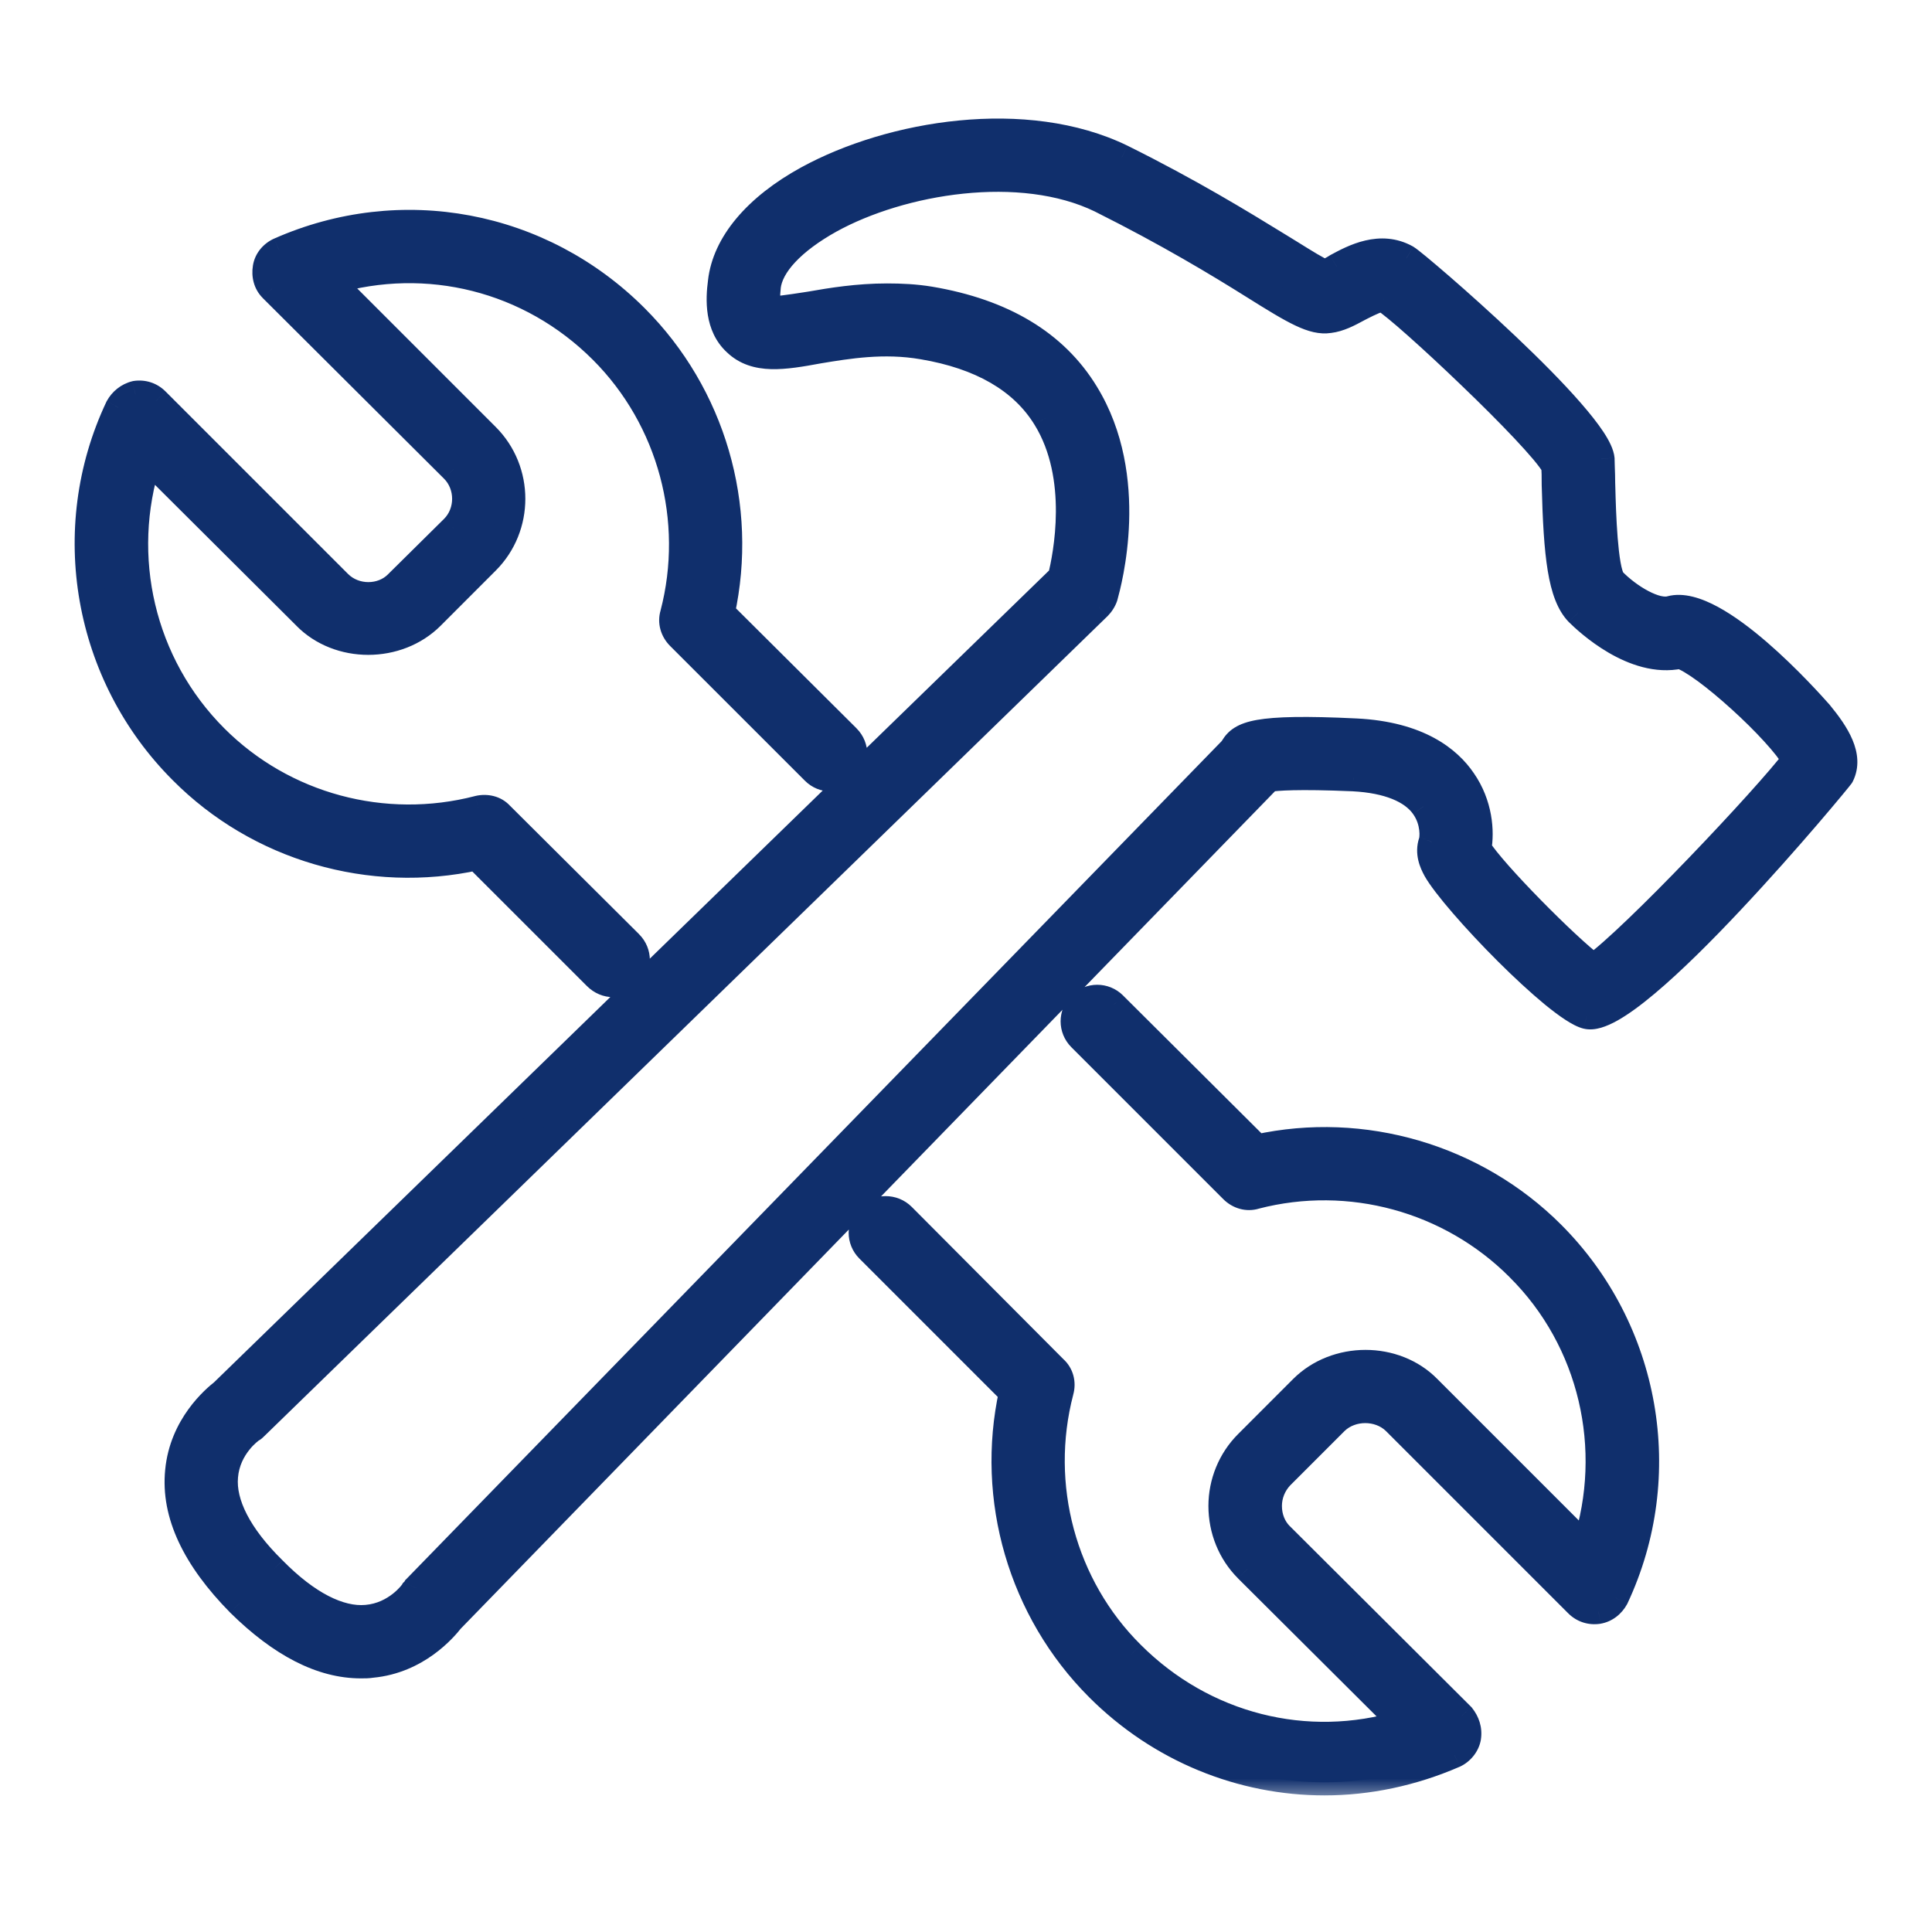 <svg xmlns="http://www.w3.org/2000/svg" width="44" height="44" viewBox="0 0 44 44" fill="none"><mask id="path-1-outside-1_3829_11925" maskUnits="userSpaceOnUse" x="1" y="2" width="42" height="39" fill="black"><rect fill="white" x="1" y="2" width="42" height="39"></rect><path fill-rule="evenodd" clip-rule="evenodd" d="M21.18 6.825C20.845 6.769 20.524 6.755 20.203 6.755C19.533 6.755 18.933 6.853 18.459 6.937C18.426 6.942 18.391 6.947 18.356 6.953C18.007 7.007 17.585 7.072 17.496 7.034C17.496 7.034 17.441 6.937 17.482 6.532C17.538 6.03 18.054 5.486 18.905 5.011C20.524 4.118 23.245 3.658 25.072 4.551C26.607 5.318 27.737 6.002 28.56 6.518C29.495 7.104 29.9 7.341 30.276 7.285C30.5 7.259 30.712 7.146 30.911 7.039C30.922 7.033 30.934 7.027 30.946 7.02C30.965 7.011 30.985 7.001 31.006 6.99C31.179 6.902 31.431 6.774 31.518 6.811C31.979 7.076 35.048 9.964 35.397 10.606C35.411 10.717 35.411 10.856 35.411 11.036V11.039C35.453 12.657 35.55 13.55 35.941 13.955C36.15 14.164 37.211 15.154 38.257 14.931C38.787 15.071 40.531 16.661 40.88 17.303C40.252 18.14 37.169 21.405 36.29 22.019C35.69 21.573 34.002 19.87 33.667 19.326C33.737 18.936 33.695 18.322 33.318 17.777C32.997 17.303 32.313 16.731 30.876 16.661C28.56 16.55 28.267 16.731 28.086 17.024V17.038L9.474 36.166C9.46 36.194 9.432 36.222 9.418 36.236C9.404 36.264 9.027 36.794 8.344 36.85C7.73 36.906 6.99 36.529 6.223 35.748C5.442 34.98 5.065 34.241 5.121 33.627C5.177 32.943 5.707 32.567 5.735 32.553C5.762 32.539 5.776 32.525 5.804 32.497L5.804 32.497L25.017 13.815C25.072 13.759 25.128 13.676 25.156 13.592C25.157 13.588 25.159 13.58 25.162 13.568C25.24 13.286 25.904 10.878 24.724 8.96C24.026 7.816 22.84 7.104 21.18 6.825ZM5.456 36.515C6.404 37.45 7.325 37.924 8.218 37.924C8.302 37.924 8.386 37.924 8.469 37.91C9.502 37.813 10.116 37.087 10.269 36.892L28.895 17.735C29.063 17.708 29.551 17.666 30.821 17.722C31.602 17.764 32.16 17.987 32.425 18.363C32.676 18.712 32.634 19.103 32.606 19.173C32.523 19.424 32.62 19.647 32.704 19.801C33.109 20.526 35.467 22.968 36.136 23.135C37.211 23.4 41.899 17.722 41.926 17.666C42.15 17.219 41.829 16.717 41.438 16.243C41.437 16.241 41.431 16.235 41.42 16.223C41.203 15.978 39.086 13.591 38.048 13.871C37.713 13.969 37.099 13.606 36.722 13.215C36.539 12.953 36.503 11.659 36.488 11.109C36.487 11.073 36.486 11.04 36.485 11.011C36.485 10.873 36.48 10.75 36.477 10.646C36.474 10.571 36.471 10.505 36.471 10.453C36.388 9.546 32.272 6.016 32.034 5.876C31.434 5.541 30.835 5.862 30.444 6.072C30.36 6.127 30.249 6.183 30.165 6.211C30.021 6.156 29.719 5.969 29.385 5.761C29.297 5.707 29.208 5.652 29.119 5.597L29.085 5.577C28.29 5.088 27.101 4.358 25.547 3.588C23.37 2.528 20.301 3.03 18.389 4.076C17.217 4.718 16.52 5.555 16.422 6.42C16.366 6.839 16.352 7.425 16.757 7.802C17.203 8.234 17.859 8.122 18.627 7.983L18.641 7.981C19.308 7.869 20.126 7.733 21.012 7.885C22.338 8.109 23.287 8.653 23.817 9.518C24.654 10.871 24.277 12.671 24.166 13.145L5.079 31.702C4.884 31.855 4.158 32.469 4.06 33.501C3.963 34.478 4.437 35.483 5.456 36.515ZM13.966 22.41C13.827 22.41 13.687 22.354 13.576 22.242L10.855 19.522C8.441 20.052 5.888 19.312 4.144 17.555C1.968 15.378 1.382 12.057 2.693 9.281C2.777 9.127 2.916 9.016 3.084 8.974C3.265 8.946 3.433 9.002 3.558 9.127L7.716 13.285C8.079 13.648 8.706 13.648 9.055 13.285L10.325 12.029C10.688 11.666 10.688 11.053 10.325 10.69L6.195 6.574C6.069 6.448 6.028 6.267 6.055 6.1C6.083 5.918 6.209 5.779 6.362 5.709C9.139 4.481 12.32 5.081 14.469 7.23C16.227 8.988 16.966 11.527 16.436 13.955L19.296 16.801C19.505 17.01 19.505 17.359 19.296 17.568C19.087 17.778 18.752 17.778 18.543 17.568L15.473 14.499C15.334 14.359 15.278 14.164 15.334 13.983C15.892 11.848 15.278 9.546 13.715 7.983C12.069 6.337 9.725 5.765 7.548 6.407L11.078 9.936C11.86 10.718 11.86 12.001 11.078 12.783L9.823 14.038C9.055 14.806 7.716 14.806 6.962 14.038L3.377 10.467C2.665 12.671 3.223 15.127 4.897 16.801C6.46 18.364 8.748 18.977 10.897 18.419C11.078 18.378 11.274 18.419 11.399 18.559L14.343 21.489C14.552 21.698 14.552 22.033 14.343 22.242C14.232 22.354 14.092 22.41 13.966 22.41ZM30.165 40.59C28.281 40.59 26.426 39.85 25.017 38.441C23.259 36.683 22.519 34.13 23.049 31.716L19.785 28.451C19.575 28.242 19.575 27.907 19.785 27.698C19.994 27.488 20.343 27.488 20.552 27.698L24.012 31.172C24.151 31.297 24.207 31.493 24.151 31.688C23.593 33.823 24.207 36.125 25.77 37.673C27.416 39.32 29.76 39.906 31.937 39.25L28.407 35.734C28.03 35.357 27.821 34.841 27.821 34.297C27.821 33.767 28.03 33.251 28.407 32.874L29.663 31.618C30.43 30.851 31.769 30.851 32.523 31.618L36.108 35.204C36.82 33 36.262 30.53 34.588 28.87C33.025 27.307 30.737 26.679 28.588 27.237C28.407 27.293 28.212 27.237 28.072 27.098L24.612 23.638C24.403 23.428 24.403 23.093 24.612 22.884C24.821 22.675 25.156 22.675 25.365 22.884L28.63 26.135C31.044 25.605 33.597 26.358 35.341 28.102C37.518 30.279 38.104 33.6 36.792 36.39C36.709 36.544 36.569 36.655 36.401 36.683C36.22 36.711 36.053 36.655 35.927 36.529L31.769 32.372C31.407 32.023 30.779 32.023 30.416 32.372L29.16 33.627C28.993 33.809 28.895 34.046 28.895 34.297C28.895 34.562 28.993 34.799 29.16 34.967L33.29 39.083C33.402 39.222 33.458 39.389 33.43 39.571C33.402 39.738 33.276 39.892 33.123 39.962C32.16 40.38 31.155 40.59 30.165 40.59Z"></path></mask><path fill-rule="evenodd" clip-rule="evenodd" d="M21.18 6.825C20.845 6.769 20.524 6.755 20.203 6.755C19.533 6.755 18.933 6.853 18.459 6.937C18.426 6.942 18.391 6.947 18.356 6.953C18.007 7.007 17.585 7.072 17.496 7.034C17.496 7.034 17.441 6.937 17.482 6.532C17.538 6.03 18.054 5.486 18.905 5.011C20.524 4.118 23.245 3.658 25.072 4.551C26.607 5.318 27.737 6.002 28.56 6.518C29.495 7.104 29.9 7.341 30.276 7.285C30.5 7.259 30.712 7.146 30.911 7.039C30.922 7.033 30.934 7.027 30.946 7.02C30.965 7.011 30.985 7.001 31.006 6.99C31.179 6.902 31.431 6.774 31.518 6.811C31.979 7.076 35.048 9.964 35.397 10.606C35.411 10.717 35.411 10.856 35.411 11.036V11.039C35.453 12.657 35.55 13.55 35.941 13.955C36.15 14.164 37.211 15.154 38.257 14.931C38.787 15.071 40.531 16.661 40.88 17.303C40.252 18.14 37.169 21.405 36.29 22.019C35.69 21.573 34.002 19.87 33.667 19.326C33.737 18.936 33.695 18.322 33.318 17.777C32.997 17.303 32.313 16.731 30.876 16.661C28.56 16.55 28.267 16.731 28.086 17.024V17.038L9.474 36.166C9.46 36.194 9.432 36.222 9.418 36.236C9.404 36.264 9.027 36.794 8.344 36.85C7.73 36.906 6.99 36.529 6.223 35.748C5.442 34.98 5.065 34.241 5.121 33.627C5.177 32.943 5.707 32.567 5.735 32.553C5.762 32.539 5.776 32.525 5.804 32.497L5.804 32.497L25.017 13.815C25.072 13.759 25.128 13.676 25.156 13.592C25.157 13.588 25.159 13.58 25.162 13.568C25.24 13.286 25.904 10.878 24.724 8.96C24.026 7.816 22.84 7.104 21.18 6.825ZM5.456 36.515C6.404 37.45 7.325 37.924 8.218 37.924C8.302 37.924 8.386 37.924 8.469 37.91C9.502 37.813 10.116 37.087 10.269 36.892L28.895 17.735C29.063 17.708 29.551 17.666 30.821 17.722C31.602 17.764 32.16 17.987 32.425 18.363C32.676 18.712 32.634 19.103 32.606 19.173C32.523 19.424 32.62 19.647 32.704 19.801C33.109 20.526 35.467 22.968 36.136 23.135C37.211 23.4 41.899 17.722 41.926 17.666C42.15 17.219 41.829 16.717 41.438 16.243C41.437 16.241 41.431 16.235 41.42 16.223C41.203 15.978 39.086 13.591 38.048 13.871C37.713 13.969 37.099 13.606 36.722 13.215C36.539 12.953 36.503 11.659 36.488 11.109C36.487 11.073 36.486 11.04 36.485 11.011C36.485 10.873 36.48 10.75 36.477 10.646C36.474 10.571 36.471 10.505 36.471 10.453C36.388 9.546 32.272 6.016 32.034 5.876C31.434 5.541 30.835 5.862 30.444 6.072C30.36 6.127 30.249 6.183 30.165 6.211C30.021 6.156 29.719 5.969 29.385 5.761C29.297 5.707 29.208 5.652 29.119 5.597L29.085 5.577C28.29 5.088 27.101 4.358 25.547 3.588C23.37 2.528 20.301 3.03 18.389 4.076C17.217 4.718 16.52 5.555 16.422 6.42C16.366 6.839 16.352 7.425 16.757 7.802C17.203 8.234 17.859 8.122 18.627 7.983L18.641 7.981C19.308 7.869 20.126 7.733 21.012 7.885C22.338 8.109 23.287 8.653 23.817 9.518C24.654 10.871 24.277 12.671 24.166 13.145L5.079 31.702C4.884 31.855 4.158 32.469 4.06 33.501C3.963 34.478 4.437 35.483 5.456 36.515ZM13.966 22.41C13.827 22.41 13.687 22.354 13.576 22.242L10.855 19.522C8.441 20.052 5.888 19.312 4.144 17.555C1.968 15.378 1.382 12.057 2.693 9.281C2.777 9.127 2.916 9.016 3.084 8.974C3.265 8.946 3.433 9.002 3.558 9.127L7.716 13.285C8.079 13.648 8.706 13.648 9.055 13.285L10.325 12.029C10.688 11.666 10.688 11.053 10.325 10.69L6.195 6.574C6.069 6.448 6.028 6.267 6.055 6.1C6.083 5.918 6.209 5.779 6.362 5.709C9.139 4.481 12.32 5.081 14.469 7.23C16.227 8.988 16.966 11.527 16.436 13.955L19.296 16.801C19.505 17.01 19.505 17.359 19.296 17.568C19.087 17.778 18.752 17.778 18.543 17.568L15.473 14.499C15.334 14.359 15.278 14.164 15.334 13.983C15.892 11.848 15.278 9.546 13.715 7.983C12.069 6.337 9.725 5.765 7.548 6.407L11.078 9.936C11.86 10.718 11.86 12.001 11.078 12.783L9.823 14.038C9.055 14.806 7.716 14.806 6.962 14.038L3.377 10.467C2.665 12.671 3.223 15.127 4.897 16.801C6.46 18.364 8.748 18.977 10.897 18.419C11.078 18.378 11.274 18.419 11.399 18.559L14.343 21.489C14.552 21.698 14.552 22.033 14.343 22.242C14.232 22.354 14.092 22.41 13.966 22.41ZM30.165 40.59C28.281 40.59 26.426 39.85 25.017 38.441C23.259 36.683 22.519 34.13 23.049 31.716L19.785 28.451C19.575 28.242 19.575 27.907 19.785 27.698C19.994 27.488 20.343 27.488 20.552 27.698L24.012 31.172C24.151 31.297 24.207 31.493 24.151 31.688C23.593 33.823 24.207 36.125 25.77 37.673C27.416 39.32 29.76 39.906 31.937 39.25L28.407 35.734C28.03 35.357 27.821 34.841 27.821 34.297C27.821 33.767 28.03 33.251 28.407 32.874L29.663 31.618C30.43 30.851 31.769 30.851 32.523 31.618L36.108 35.204C36.82 33 36.262 30.53 34.588 28.87C33.025 27.307 30.737 26.679 28.588 27.237C28.407 27.293 28.212 27.237 28.072 27.098L24.612 23.638C24.403 23.428 24.403 23.093 24.612 22.884C24.821 22.675 25.156 22.675 25.365 22.884L28.63 26.135C31.044 25.605 33.597 26.358 35.341 28.102C37.518 30.279 38.104 33.6 36.792 36.39C36.709 36.544 36.569 36.655 36.401 36.683C36.22 36.711 36.053 36.655 35.927 36.529L31.769 32.372C31.407 32.023 30.779 32.023 30.416 32.372L29.16 33.627C28.993 33.809 28.895 34.046 28.895 34.297C28.895 34.562 28.993 34.799 29.16 34.967L33.29 39.083C33.402 39.222 33.458 39.389 33.43 39.571C33.402 39.738 33.276 39.892 33.123 39.962C32.16 40.38 31.155 40.59 30.165 40.59Z" fill="#102F6C"></path><path d="M21.18 6.825L21.229 6.529L21.229 6.529L21.18 6.825ZM18.459 6.937L18.505 7.233L18.511 7.232L18.459 6.937ZM18.356 6.953L18.31 6.656L18.31 6.656L18.356 6.953ZM17.496 7.034L17.236 7.183L17.286 7.27L17.378 7.31L17.496 7.034ZM17.482 6.532L17.184 6.499L17.184 6.501L17.482 6.532ZM18.905 5.011L18.761 4.749L18.759 4.749L18.905 5.011ZM25.072 4.551L25.206 4.282L25.204 4.281L25.072 4.551ZM28.56 6.518L28.401 6.772L28.401 6.772L28.56 6.518ZM30.276 7.285L30.241 6.987L30.233 6.989L30.276 7.285ZM30.911 7.039L31.052 7.304L31.052 7.304L30.911 7.039ZM30.946 7.02L30.812 6.752L30.805 6.756L30.946 7.02ZM31.006 6.99L30.87 6.723L30.87 6.723L31.006 6.99ZM31.518 6.811L31.668 6.551L31.653 6.542L31.636 6.535L31.518 6.811ZM35.397 10.606L35.695 10.569L35.688 10.513L35.661 10.463L35.397 10.606ZM35.411 11.039L35.111 11.039L35.111 11.046L35.411 11.039ZM35.941 13.955L35.725 14.163L35.729 14.167L35.941 13.955ZM38.257 14.931L38.334 14.641L38.264 14.623L38.195 14.638L38.257 14.931ZM40.88 17.303L41.12 17.483L41.236 17.329L41.144 17.16L40.88 17.303ZM36.29 22.019L36.111 22.26L36.284 22.389L36.462 22.265L36.29 22.019ZM33.667 19.326L33.371 19.273L33.351 19.386L33.411 19.483L33.667 19.326ZM33.318 17.777L33.069 17.946L33.071 17.948L33.318 17.777ZM30.876 16.661L30.891 16.362L30.891 16.362L30.876 16.661ZM28.086 17.024L27.831 16.866L27.786 16.939V17.024H28.086ZM28.086 17.038L28.301 17.247L28.386 17.16V17.038H28.086ZM9.474 36.166L9.259 35.957L9.226 35.99L9.205 36.032L9.474 36.166ZM9.418 36.236L9.206 36.024L9.171 36.058L9.15 36.102L9.418 36.236ZM8.344 36.85L8.319 36.551L8.317 36.551L8.344 36.85ZM6.223 35.748L6.437 35.537L6.433 35.534L6.223 35.748ZM5.121 33.627L5.42 33.654L5.42 33.651L5.121 33.627ZM5.735 32.553L5.6 32.285L5.6 32.285L5.735 32.553ZM5.804 32.497L6.016 32.709L6.017 32.709L5.804 32.497ZM5.804 32.497L5.595 32.282L5.592 32.286L5.804 32.497ZM25.017 13.815L25.226 14.03L25.229 14.027L25.017 13.815ZM25.156 13.592L25.441 13.687L25.444 13.676L25.447 13.665L25.156 13.592ZM25.162 13.568L24.873 13.489L24.873 13.489L25.162 13.568ZM24.724 8.96L24.467 9.116L24.468 9.117L24.724 8.96ZM5.456 36.515L5.242 36.726L5.245 36.729L5.456 36.515ZM8.469 37.91L8.441 37.612L8.431 37.613L8.42 37.614L8.469 37.91ZM10.269 36.892L10.054 36.683L10.043 36.694L10.033 36.707L10.269 36.892ZM28.895 17.735L28.846 17.44L28.749 17.456L28.68 17.526L28.895 17.735ZM30.821 17.722L30.837 17.422L30.834 17.422L30.821 17.722ZM32.425 18.363L32.18 18.536L32.182 18.539L32.425 18.363ZM32.606 19.173L32.328 19.061L32.325 19.07L32.322 19.078L32.606 19.173ZM32.704 19.801L32.441 19.944L32.442 19.947L32.704 19.801ZM36.136 23.135L36.064 23.426L36.065 23.426L36.136 23.135ZM41.926 17.666L42.195 17.8L42.195 17.8L41.926 17.666ZM41.438 16.243L41.67 16.052L41.661 16.041L41.65 16.031L41.438 16.243ZM41.42 16.223L41.645 16.024L41.645 16.024L41.42 16.223ZM38.048 13.871L37.97 13.581L37.964 13.583L38.048 13.871ZM36.722 13.215L36.477 13.387L36.49 13.406L36.507 13.423L36.722 13.215ZM36.488 11.109L36.788 11.1L36.788 11.1L36.488 11.109ZM36.485 11.011H36.185L36.185 11.02L36.485 11.011ZM36.477 10.646L36.776 10.635L36.776 10.635L36.477 10.646ZM36.471 10.453H36.771V10.439L36.77 10.425L36.471 10.453ZM32.034 5.876L32.187 5.618L32.181 5.614L32.034 5.876ZM30.444 6.072L30.302 5.807L30.29 5.814L30.277 5.822L30.444 6.072ZM30.165 6.211L30.057 6.491L30.158 6.53L30.26 6.496L30.165 6.211ZM29.385 5.761L29.227 6.016L29.227 6.016L29.385 5.761ZM29.119 5.597L28.962 5.853L28.962 5.853L29.119 5.597ZM29.085 5.577L28.928 5.832L28.928 5.832L29.085 5.577ZM25.547 3.588L25.68 3.319L25.678 3.318L25.547 3.588ZM18.389 4.076L18.245 3.813L18.245 3.813L18.389 4.076ZM16.422 6.42L16.72 6.46L16.72 6.454L16.422 6.42ZM16.757 7.802L16.966 7.586L16.961 7.582L16.757 7.802ZM18.627 7.983L18.577 7.687L18.573 7.688L18.627 7.983ZM18.641 7.981L18.69 8.276L18.69 8.276L18.641 7.981ZM21.012 7.885L20.961 8.181L20.962 8.181L21.012 7.885ZM23.817 9.518L23.561 9.674L23.562 9.675L23.817 9.518ZM24.166 13.145L24.375 13.36L24.437 13.299L24.457 13.214L24.166 13.145ZM5.079 31.702L5.264 31.938L5.277 31.928L5.288 31.917L5.079 31.702ZM4.06 33.501L4.359 33.531L4.359 33.53L4.06 33.501ZM13.576 22.242L13.364 22.454L13.364 22.454L13.576 22.242ZM10.855 19.522L11.067 19.31L10.951 19.194L10.791 19.229L10.855 19.522ZM4.144 17.555L4.357 17.343L4.356 17.342L4.144 17.555ZM2.693 9.281L2.43 9.137L2.426 9.145L2.422 9.153L2.693 9.281ZM3.084 8.974L3.038 8.677L3.024 8.68L3.011 8.683L3.084 8.974ZM3.558 9.127L3.346 9.339L3.346 9.34L3.558 9.127ZM7.716 13.285L7.928 13.073L7.928 13.073L7.716 13.285ZM9.055 13.285L8.844 13.072L8.839 13.077L9.055 13.285ZM10.325 12.029L10.536 12.243L10.537 12.241L10.325 12.029ZM10.325 10.69L10.537 10.478L10.537 10.477L10.325 10.69ZM6.195 6.574L5.983 6.786L5.983 6.787L6.195 6.574ZM6.055 6.1L6.351 6.149L6.352 6.145L6.055 6.1ZM6.362 5.709L6.241 5.435L6.238 5.436L6.362 5.709ZM14.469 7.23L14.257 7.442L14.257 7.442L14.469 7.23ZM16.436 13.955L16.143 13.891L16.108 14.051L16.224 14.167L16.436 13.955ZM19.296 16.801L19.508 16.589L19.508 16.588L19.296 16.801ZM15.334 13.983L15.621 14.071L15.624 14.058L15.334 13.983ZM13.715 7.983L13.503 8.195L13.503 8.195L13.715 7.983ZM7.548 6.407L7.464 6.119L6.979 6.262L7.336 6.619L7.548 6.407ZM11.078 9.936L11.29 9.724L11.29 9.724L11.078 9.936ZM11.078 12.783L11.29 12.995L11.29 12.995L11.078 12.783ZM9.823 14.038L9.61 13.826L9.61 13.826L9.823 14.038ZM6.962 14.038L7.176 13.828L7.174 13.826L6.962 14.038ZM3.377 10.467L3.588 10.254L3.242 9.909L3.091 10.375L3.377 10.467ZM4.897 16.801L4.685 17.013L4.685 17.013L4.897 16.801ZM10.897 18.419L10.829 18.127L10.822 18.129L10.897 18.419ZM11.399 18.559L11.176 18.76L11.182 18.766L11.188 18.772L11.399 18.559ZM14.343 21.489L14.555 21.277L14.555 21.276L14.343 21.489ZM14.343 22.242L14.555 22.454L14.555 22.454L14.343 22.242ZM25.017 38.441L25.229 38.229L25.229 38.229L25.017 38.441ZM23.049 31.716L23.342 31.78L23.378 31.62L23.262 31.504L23.049 31.716ZM19.785 28.451L19.572 28.663L19.572 28.663L19.785 28.451ZM20.552 27.698L20.764 27.486L20.764 27.486L20.552 27.698ZM24.012 31.172L23.799 31.384L23.805 31.389L23.811 31.395L24.012 31.172ZM24.151 31.688L23.863 31.605L23.861 31.612L24.151 31.688ZM25.77 37.673L25.982 37.461L25.981 37.46L25.77 37.673ZM31.937 39.25L32.023 39.537L32.505 39.392L32.148 39.038L31.937 39.25ZM28.407 35.734L28.195 35.946L28.195 35.947L28.407 35.734ZM28.407 32.874L28.619 33.086L28.619 33.086L28.407 32.874ZM29.663 31.618L29.45 31.406L29.45 31.406L29.663 31.618ZM32.523 31.618L32.309 31.828L32.311 31.83L32.523 31.618ZM36.108 35.204L35.896 35.416L36.243 35.763L36.394 35.296L36.108 35.204ZM34.588 28.87L34.376 29.082L34.376 29.083L34.588 28.87ZM28.588 27.237L28.513 26.947L28.5 26.95L28.588 27.237ZM28.072 27.098L28.284 26.886L28.284 26.886L28.072 27.098ZM24.612 23.638L24.4 23.85L24.4 23.85L24.612 23.638ZM25.365 22.884L25.153 23.096L25.154 23.097L25.365 22.884ZM28.63 26.135L28.419 26.348L28.535 26.463L28.695 26.428L28.63 26.135ZM35.341 28.102L35.129 28.314L35.129 28.314L35.341 28.102ZM36.792 36.39L37.056 36.534L37.06 36.526L37.064 36.518L36.792 36.39ZM36.401 36.683L36.447 36.98L36.451 36.979L36.401 36.683ZM35.927 36.529L35.715 36.742L35.715 36.742L35.927 36.529ZM31.769 32.372L31.982 32.16L31.977 32.155L31.769 32.372ZM30.416 32.372L30.208 32.155L30.204 32.16L30.416 32.372ZM29.16 33.627L28.948 33.415L28.94 33.424L29.16 33.627ZM29.16 34.967L28.948 35.179L28.949 35.179L29.16 34.967ZM33.29 39.083L33.524 38.895L33.514 38.882L33.502 38.87L33.29 39.083ZM33.43 39.571L33.726 39.62L33.726 39.617L33.43 39.571ZM33.123 39.962L33.242 40.237L33.247 40.235L33.123 39.962ZM20.203 7.055C20.515 7.055 20.818 7.069 21.13 7.121L21.229 6.529C20.872 6.47 20.532 6.455 20.203 6.455V7.055ZM18.511 7.232C18.983 7.149 19.561 7.055 20.203 7.055V6.455C19.506 6.455 18.884 6.557 18.407 6.641L18.511 7.232ZM18.402 7.249C18.437 7.243 18.471 7.238 18.505 7.233L18.413 6.64C18.38 6.645 18.345 6.651 18.31 6.656L18.402 7.249ZM17.378 7.31C17.434 7.334 17.489 7.34 17.519 7.343C17.555 7.346 17.593 7.346 17.628 7.345C17.698 7.343 17.779 7.336 17.863 7.326C18.03 7.307 18.229 7.276 18.402 7.249L18.31 6.656C18.134 6.683 17.947 6.712 17.794 6.73C17.717 6.739 17.655 6.744 17.61 6.745C17.588 6.746 17.575 6.745 17.569 6.745C17.558 6.744 17.581 6.744 17.614 6.759L17.378 7.31ZM17.184 6.501C17.162 6.718 17.164 6.867 17.176 6.97C17.182 7.021 17.19 7.063 17.201 7.098C17.206 7.115 17.211 7.131 17.217 7.145C17.22 7.152 17.223 7.159 17.226 7.165C17.228 7.168 17.229 7.171 17.231 7.174C17.232 7.176 17.233 7.177 17.233 7.179C17.234 7.18 17.234 7.18 17.235 7.181C17.235 7.181 17.235 7.182 17.235 7.182C17.235 7.182 17.235 7.183 17.235 7.183C17.236 7.183 17.236 7.183 17.496 7.034C17.757 6.886 17.757 6.886 17.757 6.886C17.757 6.886 17.757 6.886 17.757 6.887C17.758 6.887 17.758 6.887 17.758 6.888C17.758 6.888 17.759 6.889 17.759 6.89C17.76 6.891 17.761 6.892 17.761 6.894C17.763 6.896 17.764 6.899 17.765 6.901C17.767 6.906 17.769 6.91 17.771 6.914C17.774 6.921 17.775 6.926 17.776 6.928C17.777 6.931 17.774 6.924 17.772 6.9C17.766 6.853 17.761 6.751 17.781 6.563L17.184 6.501ZM18.759 4.749C18.316 4.997 17.947 5.269 17.677 5.556C17.41 5.841 17.222 6.16 17.184 6.499L17.78 6.565C17.799 6.402 17.897 6.198 18.114 5.967C18.33 5.737 18.644 5.5 19.052 5.273L18.759 4.749ZM25.204 4.281C24.223 3.802 23.024 3.694 21.88 3.813C20.733 3.932 19.608 4.281 18.761 4.749L19.05 5.274C19.821 4.849 20.866 4.521 21.941 4.41C23.018 4.298 24.094 4.407 24.941 4.82L25.204 4.281ZM28.72 6.264C27.892 5.745 26.753 5.056 25.206 4.282L24.938 4.819C26.461 5.581 27.583 6.259 28.401 6.772L28.72 6.264ZM30.233 6.989C30.129 7.004 29.998 6.986 29.756 6.871C29.51 6.755 29.192 6.56 28.72 6.264L28.401 6.772C28.864 7.062 29.215 7.279 29.499 7.413C29.788 7.55 30.047 7.623 30.32 7.582L30.233 6.989ZM30.769 6.775C30.559 6.887 30.399 6.969 30.241 6.987L30.312 7.583C30.602 7.549 30.864 7.405 31.052 7.304L30.769 6.775ZM30.805 6.756C30.793 6.762 30.781 6.769 30.769 6.775L31.052 7.304C31.064 7.298 31.076 7.291 31.087 7.285L30.805 6.756ZM30.87 6.723C30.849 6.734 30.829 6.743 30.812 6.752L31.08 7.289C31.1 7.279 31.121 7.268 31.142 7.257L30.87 6.723ZM31.636 6.535C31.524 6.487 31.412 6.507 31.364 6.518C31.301 6.531 31.237 6.553 31.183 6.575C31.072 6.62 30.954 6.68 30.87 6.723L31.142 7.257C31.231 7.212 31.325 7.165 31.406 7.132C31.447 7.116 31.474 7.108 31.488 7.105C31.495 7.103 31.491 7.104 31.481 7.105C31.471 7.105 31.44 7.104 31.4 7.087L31.636 6.535ZM35.661 10.463C35.601 10.354 35.498 10.219 35.379 10.077C35.256 9.93 35.101 9.759 34.927 9.574C34.578 9.204 34.144 8.771 33.707 8.351C33.271 7.931 32.83 7.523 32.469 7.201C32.288 7.041 32.126 6.901 31.993 6.792C31.866 6.688 31.75 6.598 31.668 6.551L31.369 7.071C31.401 7.09 31.482 7.149 31.612 7.256C31.737 7.358 31.893 7.492 32.07 7.65C32.425 7.965 32.859 8.368 33.291 8.784C33.724 9.199 34.151 9.625 34.49 9.985C34.66 10.166 34.806 10.328 34.919 10.462C35.036 10.602 35.105 10.698 35.133 10.749L35.661 10.463ZM35.711 11.036C35.711 10.863 35.711 10.703 35.695 10.569L35.099 10.643C35.11 10.732 35.111 10.849 35.111 11.036H35.711ZM35.711 11.039V11.036H35.111V11.039H35.711ZM36.157 13.746C36.027 13.612 35.917 13.363 35.841 12.903C35.766 12.449 35.732 11.84 35.711 11.031L35.111 11.046C35.132 11.856 35.167 12.502 35.249 13.001C35.33 13.492 35.465 13.893 35.725 14.163L36.157 13.746ZM38.195 14.638C37.779 14.726 37.333 14.577 36.936 14.346C36.545 14.118 36.249 13.838 36.153 13.742L35.729 14.167C35.843 14.28 36.181 14.6 36.634 14.864C37.081 15.125 37.689 15.359 38.32 15.225L38.195 14.638ZM41.144 17.16C41.038 16.965 40.842 16.723 40.619 16.479C40.391 16.229 40.117 15.959 39.838 15.707C39.56 15.454 39.273 15.215 39.019 15.029C38.892 14.935 38.77 14.853 38.66 14.788C38.553 14.726 38.44 14.669 38.334 14.641L38.181 15.221C38.207 15.228 38.264 15.252 38.356 15.306C38.443 15.357 38.547 15.427 38.664 15.512C38.897 15.683 39.167 15.908 39.435 16.151C39.702 16.393 39.963 16.65 40.176 16.884C40.395 17.123 40.548 17.32 40.617 17.446L41.144 17.16ZM36.462 22.265C36.703 22.096 37.076 21.761 37.497 21.357C37.924 20.948 38.414 20.453 38.895 19.953C39.853 18.957 40.794 17.919 41.12 17.483L40.64 17.123C40.339 17.525 39.424 18.538 38.463 19.537C37.985 20.034 37.501 20.523 37.082 20.924C36.658 21.331 36.316 21.635 36.118 21.773L36.462 22.265ZM33.411 19.483C33.51 19.644 33.694 19.869 33.909 20.112C34.128 20.36 34.393 20.642 34.665 20.919C35.203 21.468 35.79 22.021 36.111 22.26L36.469 21.778C36.19 21.57 35.632 21.049 35.093 20.499C34.826 20.227 34.569 19.953 34.358 19.715C34.144 19.472 33.991 19.281 33.922 19.169L33.411 19.483ZM33.071 17.948C33.395 18.415 33.43 18.945 33.371 19.273L33.962 19.379C34.043 18.926 33.995 18.228 33.565 17.607L33.071 17.948ZM30.862 16.961C32.212 17.026 32.806 17.556 33.07 17.946L33.566 17.609C33.188 17.051 32.415 16.436 30.891 16.362L30.862 16.961ZM28.341 17.182C28.372 17.132 28.395 17.105 28.433 17.081C28.478 17.053 28.562 17.017 28.733 16.986C29.082 16.925 29.703 16.905 30.862 16.961L30.891 16.362C29.733 16.306 29.051 16.321 28.629 16.395C28.414 16.433 28.246 16.49 28.112 16.575C27.972 16.663 27.89 16.77 27.831 16.866L28.341 17.182ZM28.386 17.038V17.024H27.786V17.038H28.386ZM9.689 36.376L28.301 17.247L27.871 16.829L9.259 35.957L9.689 36.376ZM9.63 36.448C9.637 36.441 9.703 36.38 9.742 36.3L9.205 36.032C9.211 36.022 9.215 36.016 9.216 36.014C9.218 36.011 9.219 36.01 9.218 36.011C9.217 36.012 9.216 36.014 9.214 36.016C9.212 36.018 9.209 36.02 9.206 36.024L9.63 36.448ZM8.368 37.149C8.784 37.115 9.104 36.937 9.318 36.768C9.425 36.684 9.508 36.6 9.566 36.534C9.595 36.501 9.618 36.472 9.636 36.448C9.647 36.434 9.671 36.402 9.686 36.37L9.15 36.102C9.162 36.077 9.171 36.068 9.156 36.088C9.148 36.099 9.134 36.116 9.115 36.138C9.077 36.181 9.021 36.238 8.946 36.297C8.797 36.414 8.587 36.529 8.319 36.551L8.368 37.149ZM6.009 35.958C6.795 36.759 7.62 37.217 8.371 37.149L8.317 36.551C7.84 36.594 7.185 36.299 6.437 35.538L6.009 35.958ZM4.822 33.6C4.754 34.351 5.212 35.175 6.013 35.962L6.433 35.534C5.671 34.785 5.376 34.131 5.42 33.654L4.822 33.6ZM5.6 32.285C5.569 32.3 5.537 32.324 5.522 32.335C5.499 32.353 5.47 32.376 5.437 32.405C5.371 32.463 5.287 32.546 5.203 32.653C5.034 32.867 4.856 33.186 4.822 33.603L5.42 33.651C5.442 33.384 5.556 33.174 5.674 33.025C5.732 32.95 5.79 32.894 5.833 32.856C5.854 32.837 5.872 32.823 5.883 32.815C5.903 32.8 5.893 32.809 5.869 32.821L5.6 32.285ZM5.592 32.285C5.584 32.293 5.581 32.297 5.578 32.3C5.575 32.302 5.575 32.302 5.577 32.3C5.58 32.298 5.584 32.294 5.589 32.291C5.594 32.288 5.598 32.286 5.6 32.285L5.869 32.821C5.945 32.783 5.99 32.736 6.016 32.709L5.592 32.285ZM5.592 32.286L5.591 32.286L6.017 32.709L6.017 32.708L5.592 32.286ZM24.807 13.6L5.595 32.282L6.014 32.712L25.226 14.03L24.807 13.6ZM24.871 13.497C24.86 13.531 24.831 13.576 24.804 13.603L25.229 14.027C25.313 13.942 25.396 13.82 25.441 13.687L24.871 13.497ZM24.873 13.489C24.871 13.498 24.867 13.51 24.865 13.519L25.447 13.665C25.447 13.665 25.447 13.666 25.447 13.665C25.447 13.664 25.448 13.663 25.448 13.662C25.449 13.658 25.45 13.654 25.452 13.648L24.873 13.489ZM24.468 9.117C25.016 10.007 25.142 11.023 25.115 11.868C25.088 12.71 24.91 13.356 24.873 13.489L25.452 13.648C25.493 13.498 25.685 12.799 25.715 11.887C25.744 10.977 25.611 9.83 24.979 8.802L24.468 9.117ZM21.13 7.121C22.729 7.39 23.827 8.065 24.467 9.116L24.98 8.803C24.225 7.566 22.951 6.819 21.229 6.529L21.13 7.121ZM8.218 37.624C7.436 37.624 6.587 37.209 5.666 36.301L5.245 36.729C6.221 37.691 7.214 38.224 8.218 38.224V37.624ZM8.42 37.614C8.365 37.624 8.305 37.624 8.218 37.624V38.224C8.299 38.224 8.407 38.225 8.519 38.206L8.42 37.614ZM10.033 36.707C9.892 36.887 9.345 37.526 8.441 37.612L8.498 38.209C9.658 38.099 10.339 37.288 10.505 37.077L10.033 36.707ZM28.68 17.526L10.054 36.683L10.484 37.101L29.11 17.945L28.68 17.526ZM30.834 17.422C29.561 17.366 29.046 17.406 28.846 17.44L28.945 18.031C29.079 18.009 29.541 17.966 30.807 18.021L30.834 17.422ZM32.67 18.191C32.325 17.699 31.647 17.465 30.837 17.422L30.805 18.021C31.556 18.061 31.995 18.274 32.18 18.536L32.67 18.191ZM32.885 19.284C32.909 19.224 32.92 19.15 32.924 19.088C32.93 19.018 32.929 18.933 32.918 18.838C32.896 18.649 32.83 18.413 32.669 18.188L32.182 18.539C32.271 18.663 32.309 18.796 32.322 18.907C32.329 18.963 32.329 19.01 32.326 19.043C32.323 19.086 32.318 19.087 32.328 19.061L32.885 19.284ZM32.968 19.657C32.891 19.516 32.85 19.392 32.891 19.268L32.322 19.078C32.196 19.456 32.35 19.778 32.441 19.944L32.968 19.657ZM36.209 22.844C36.176 22.836 36.1 22.802 35.977 22.722C35.86 22.646 35.721 22.541 35.565 22.414C35.253 22.158 34.891 21.822 34.533 21.465C34.175 21.108 33.827 20.735 33.544 20.408C33.255 20.074 33.051 19.806 32.966 19.654L32.442 19.947C32.56 20.158 32.802 20.467 33.09 20.8C33.384 21.14 33.742 21.524 34.109 21.89C34.475 22.255 34.853 22.605 35.184 22.878C35.35 23.013 35.508 23.133 35.65 23.225C35.785 23.313 35.929 23.393 36.064 23.426L36.209 22.844ZM41.658 17.532C41.666 17.517 41.672 17.506 41.674 17.504C41.676 17.5 41.678 17.497 41.679 17.496C41.681 17.493 41.682 17.492 41.682 17.492C41.681 17.493 41.679 17.496 41.675 17.502C41.666 17.512 41.653 17.529 41.636 17.55C41.6 17.594 41.549 17.657 41.483 17.736C41.351 17.895 41.163 18.119 40.934 18.386C40.475 18.92 39.856 19.623 39.205 20.315C38.553 21.009 37.875 21.686 37.298 22.171C37.008 22.413 36.753 22.6 36.545 22.717C36.442 22.776 36.358 22.811 36.295 22.83C36.229 22.849 36.205 22.843 36.208 22.844L36.065 23.426C36.202 23.46 36.341 23.441 36.462 23.406C36.585 23.37 36.712 23.312 36.84 23.24C37.094 23.097 37.382 22.883 37.683 22.63C38.288 22.123 38.985 21.426 39.642 20.726C40.301 20.025 40.927 19.315 41.389 18.777C41.62 18.507 41.811 18.281 41.945 18.119C42.012 18.039 42.065 17.974 42.102 17.928C42.12 17.905 42.135 17.887 42.146 17.872C42.152 17.866 42.157 17.859 42.162 17.852C42.164 17.849 42.167 17.845 42.171 17.84C42.172 17.838 42.175 17.834 42.178 17.829C42.18 17.826 42.187 17.815 42.195 17.8L41.658 17.532ZM41.207 16.433C41.399 16.667 41.553 16.883 41.636 17.081C41.717 17.273 41.717 17.413 41.658 17.532L42.195 17.8C42.359 17.472 42.311 17.137 42.189 16.849C42.07 16.565 41.868 16.293 41.67 16.052L41.207 16.433ZM41.196 16.422C41.2 16.427 41.216 16.445 41.226 16.455L41.65 16.031C41.653 16.033 41.654 16.035 41.655 16.036C41.656 16.037 41.657 16.037 41.657 16.038C41.658 16.038 41.658 16.039 41.658 16.039C41.658 16.039 41.658 16.039 41.658 16.039C41.658 16.039 41.658 16.039 41.658 16.039C41.658 16.038 41.657 16.038 41.657 16.037C41.654 16.034 41.65 16.03 41.645 16.024L41.196 16.422ZM38.126 14.161C38.267 14.123 38.504 14.168 38.839 14.35C39.16 14.523 39.51 14.787 39.846 15.077C40.516 15.656 41.089 16.301 41.196 16.422L41.645 16.024C41.535 15.9 40.94 15.229 40.238 14.623C39.888 14.321 39.5 14.025 39.125 13.822C38.765 13.627 38.347 13.479 37.97 13.581L38.126 14.161ZM36.507 13.423C36.716 13.641 36.989 13.849 37.261 13.992C37.398 14.063 37.541 14.123 37.683 14.156C37.821 14.189 37.98 14.203 38.132 14.159L37.964 13.583C37.949 13.587 37.905 13.592 37.822 13.573C37.743 13.554 37.647 13.516 37.54 13.46C37.328 13.349 37.105 13.18 36.938 13.007L36.507 13.423ZM36.188 11.117C36.196 11.391 36.209 11.86 36.243 12.294C36.26 12.51 36.283 12.725 36.315 12.905C36.331 12.995 36.35 13.082 36.373 13.159C36.395 13.23 36.426 13.315 36.477 13.387L36.968 13.043C36.972 13.049 36.963 13.036 36.948 12.985C36.934 12.939 36.919 12.877 36.906 12.801C36.879 12.648 36.858 12.455 36.841 12.246C36.808 11.83 36.795 11.377 36.788 11.1L36.188 11.117ZM36.185 11.02C36.186 11.048 36.187 11.081 36.188 11.117L36.788 11.1C36.787 11.065 36.786 11.031 36.785 11.002L36.185 11.02ZM36.177 10.658C36.181 10.762 36.185 10.88 36.185 11.011H36.785C36.785 10.867 36.78 10.739 36.776 10.635L36.177 10.658ZM36.171 10.453C36.171 10.512 36.174 10.584 36.177 10.658L36.776 10.635C36.773 10.557 36.771 10.498 36.771 10.453H36.171ZM31.882 6.135C31.877 6.132 31.891 6.141 31.938 6.177C31.978 6.209 32.032 6.252 32.099 6.307C32.232 6.417 32.41 6.568 32.619 6.749C33.037 7.112 33.573 7.591 34.104 8.094C34.636 8.598 35.158 9.122 35.55 9.572C35.746 9.797 35.905 9.999 36.016 10.166C36.135 10.347 36.169 10.447 36.172 10.48L36.77 10.425C36.752 10.231 36.64 10.023 36.517 9.836C36.385 9.637 36.207 9.413 36.002 9.178C35.592 8.706 35.054 8.168 34.517 7.659C33.978 7.149 33.436 6.663 33.013 6.296C32.801 6.112 32.618 5.958 32.481 5.844C32.412 5.788 32.353 5.74 32.307 5.704C32.267 5.673 32.221 5.638 32.187 5.618L31.882 6.135ZM30.586 6.336C31.003 6.113 31.451 5.894 31.888 6.138L32.181 5.614C31.418 5.188 30.666 5.612 30.302 5.807L30.586 6.336ZM30.26 6.496C30.372 6.458 30.508 6.39 30.61 6.321L30.277 5.822C30.213 5.865 30.125 5.908 30.07 5.927L30.26 6.496ZM29.227 6.016C29.393 6.12 29.555 6.22 29.694 6.302C29.827 6.38 29.959 6.453 30.057 6.491L30.273 5.931C30.227 5.914 30.136 5.866 29.998 5.785C29.867 5.707 29.711 5.611 29.543 5.506L29.227 6.016ZM28.962 5.853C29.05 5.907 29.139 5.962 29.227 6.016L29.543 5.506C29.456 5.452 29.365 5.397 29.275 5.341L28.962 5.853ZM28.928 5.832L28.962 5.853L29.276 5.342L29.242 5.321L28.928 5.832ZM25.413 3.857C26.955 4.621 28.134 5.345 28.928 5.832L29.242 5.321C28.446 4.832 27.247 4.096 25.68 3.319L25.413 3.857ZM18.533 4.339C19.451 3.837 20.657 3.461 21.898 3.341C23.139 3.22 24.391 3.359 25.415 3.858L25.678 3.318C24.526 2.757 23.154 2.616 21.84 2.744C20.524 2.871 19.239 3.269 18.245 3.813L18.533 4.339ZM16.72 6.454C16.802 5.729 17.401 4.96 18.533 4.339L18.245 3.813C17.034 4.477 16.237 5.382 16.124 6.387L16.72 6.454ZM16.961 7.582C16.677 7.318 16.664 6.878 16.719 6.46L16.125 6.381C16.069 6.8 16.027 7.532 16.552 8.021L16.961 7.582ZM18.573 7.688C18.182 7.759 17.858 7.815 17.58 7.807C17.312 7.8 17.118 7.734 16.966 7.586L16.548 8.017C16.842 8.302 17.199 8.397 17.563 8.407C17.916 8.416 18.304 8.347 18.68 8.278L18.573 7.688ZM18.592 7.685L18.577 7.687L18.676 8.279L18.69 8.276L18.592 7.685ZM21.063 7.59C20.12 7.428 19.255 7.574 18.592 7.685L18.69 8.276C19.361 8.165 20.131 8.038 20.961 8.181L21.063 7.59ZM24.073 9.361C23.482 8.398 22.441 7.822 21.062 7.59L20.962 8.181C22.234 8.395 23.091 8.907 23.561 9.674L24.073 9.361ZM24.457 13.214C24.515 12.967 24.643 12.374 24.647 11.663C24.651 10.954 24.531 10.103 24.072 9.36L23.562 9.675C23.939 10.286 24.05 11.011 24.047 11.659C24.044 12.305 23.927 12.849 23.873 13.076L24.457 13.214ZM5.288 31.917L24.375 13.36L23.956 12.93L4.87 31.486L5.288 31.917ZM4.359 33.53C4.445 32.626 5.084 32.079 5.264 31.938L4.894 31.466C4.683 31.631 3.872 32.312 3.762 33.473L4.359 33.53ZM5.669 36.304C4.681 35.302 4.274 34.381 4.359 33.531L3.762 33.472C3.652 34.575 4.194 35.663 5.242 36.726L5.669 36.304ZM13.364 22.454C13.53 22.621 13.745 22.71 13.966 22.71V22.11C13.909 22.11 13.845 22.087 13.788 22.03L13.364 22.454ZM10.643 19.734L13.364 22.454L13.788 22.03L11.067 19.31L10.643 19.734ZM3.931 17.766C5.748 19.598 8.406 20.367 10.919 19.815L10.791 19.229C8.476 19.737 6.028 19.027 4.357 17.343L3.931 17.766ZM2.422 9.153C1.056 12.044 1.667 15.501 3.932 17.767L4.356 17.342C2.269 15.255 1.707 12.07 2.964 9.409L2.422 9.153ZM3.011 8.683C2.758 8.746 2.551 8.914 2.43 9.137L2.956 9.424C3.002 9.341 3.075 9.285 3.156 9.265L3.011 8.683ZM3.77 8.915C3.577 8.722 3.313 8.635 3.038 8.677L3.129 9.27C3.217 9.257 3.288 9.282 3.346 9.339L3.77 8.915ZM7.928 13.073L3.77 8.915L3.346 9.34L7.504 13.497L7.928 13.073ZM8.839 13.077C8.61 13.315 8.176 13.321 7.928 13.073L7.504 13.497C7.981 13.975 8.802 13.981 9.271 13.493L8.839 13.077ZM10.114 11.816L8.844 13.072L9.266 13.498L10.536 12.243L10.114 11.816ZM10.113 10.902C10.358 11.148 10.358 11.572 10.113 11.817L10.537 12.241C11.017 11.761 11.017 10.958 10.537 10.478L10.113 10.902ZM5.983 6.787L10.113 10.902L10.537 10.477L6.407 6.362L5.983 6.787ZM5.76 6.05C5.719 6.295 5.776 6.58 5.983 6.786L6.407 6.362C6.362 6.317 6.336 6.239 6.351 6.149L5.76 6.05ZM6.238 5.436C6.008 5.541 5.805 5.757 5.759 6.054L6.352 6.145C6.362 6.08 6.41 6.017 6.487 5.982L6.238 5.436ZM14.681 7.018C12.445 4.782 9.131 4.157 6.241 5.435L6.484 5.983C9.146 4.806 12.195 5.381 14.257 7.442L14.681 7.018ZM16.729 14.019C17.281 11.492 16.511 8.848 14.681 7.018L14.257 7.442C15.942 9.127 16.651 11.562 16.143 13.891L16.729 14.019ZM19.508 16.588L16.648 13.742L16.224 14.167L19.084 17.014L19.508 16.588ZM19.508 17.78C19.835 17.454 19.835 16.915 19.508 16.589L19.084 17.013C19.176 17.105 19.176 17.264 19.084 17.356L19.508 17.78ZM18.331 17.78C18.657 18.107 19.182 18.107 19.508 17.78L19.084 17.356C18.992 17.448 18.847 17.448 18.755 17.356L18.331 17.78ZM15.261 14.711L18.331 17.78L18.755 17.356L15.685 14.287L15.261 14.711ZM15.047 13.894C14.955 14.193 15.051 14.501 15.261 14.711L15.685 14.287C15.616 14.218 15.601 14.135 15.62 14.071L15.047 13.894ZM13.503 8.195C14.99 9.682 15.575 11.874 15.043 13.907L15.624 14.058C16.209 11.822 15.566 9.41 13.927 7.771L13.503 8.195ZM7.633 6.694C9.705 6.083 11.935 6.627 13.503 8.195L13.927 7.771C12.203 6.046 9.745 5.446 7.464 6.119L7.633 6.694ZM11.29 9.724L7.761 6.195L7.336 6.619L10.866 10.149L11.29 9.724ZM11.29 12.995C12.189 12.096 12.189 10.623 11.29 9.724L10.866 10.149C11.53 10.813 11.53 11.906 10.866 12.571L11.29 12.995ZM10.035 14.251L11.29 12.995L10.866 12.571L9.61 13.826L10.035 14.251ZM6.748 14.249C7.62 15.137 9.151 15.134 10.035 14.251L9.61 13.826C8.959 14.478 7.811 14.475 7.176 13.828L6.748 14.249ZM3.165 10.679L6.751 14.251L7.174 13.826L3.588 10.254L3.165 10.679ZM5.11 16.589C3.516 14.996 2.985 12.658 3.662 10.559L3.091 10.375C2.346 12.684 2.93 15.258 4.685 17.013L5.11 16.589ZM10.822 18.129C8.775 18.661 6.596 18.076 5.11 16.589L4.685 17.013C6.324 18.652 8.722 19.294 10.972 18.71L10.822 18.129ZM11.622 18.358C11.409 18.121 11.093 18.066 10.829 18.127L10.964 18.712C11.064 18.689 11.139 18.718 11.176 18.76L11.622 18.358ZM14.555 21.276L11.611 18.346L11.188 18.772L14.132 21.701L14.555 21.276ZM14.555 22.454C14.882 22.128 14.882 21.603 14.555 21.277L14.131 21.701C14.223 21.793 14.223 21.938 14.131 22.03L14.555 22.454ZM13.966 22.71C14.178 22.71 14.392 22.618 14.555 22.454L14.131 22.03C14.071 22.09 14.006 22.11 13.966 22.11V22.71ZM24.804 38.653C26.27 40.119 28.203 40.889 30.165 40.889V40.289C28.36 40.289 26.581 39.581 25.229 38.229L24.804 38.653ZM22.756 31.652C22.204 34.165 22.974 36.822 24.804 38.653L25.229 38.229C23.543 36.543 22.834 34.094 23.342 31.78L22.756 31.652ZM19.572 28.663L22.837 31.928L23.262 31.504L19.997 28.239L19.572 28.663ZM19.572 27.486C19.246 27.812 19.246 28.337 19.572 28.663L19.997 28.239C19.904 28.147 19.904 28.002 19.997 27.91L19.572 27.486ZM20.764 27.486C20.438 27.159 19.899 27.159 19.572 27.486L19.997 27.91C20.089 27.818 20.248 27.818 20.34 27.91L20.764 27.486ZM24.224 30.96L20.764 27.486L20.339 27.909L23.799 31.384L24.224 30.96ZM24.44 31.77C24.526 31.47 24.442 31.155 24.213 30.949L23.811 31.395C23.861 31.44 23.889 31.515 23.863 31.605L24.44 31.77ZM25.981 37.46C24.496 35.988 23.91 33.797 24.442 31.764L23.861 31.612C23.276 33.849 23.919 36.261 25.559 37.887L25.981 37.46ZM31.85 38.963C29.781 39.587 27.551 39.03 25.982 37.461L25.558 37.886C27.282 39.609 29.74 40.225 32.023 39.537L31.85 38.963ZM28.195 35.947L31.725 39.463L32.148 39.038L28.619 35.522L28.195 35.947ZM27.521 34.297C27.521 34.918 27.76 35.511 28.195 35.946L28.619 35.522C28.3 35.203 28.121 34.764 28.121 34.297H27.521ZM28.195 32.662C27.761 33.096 27.521 33.689 27.521 34.297H28.121C28.121 33.845 28.3 33.405 28.619 33.086L28.195 32.662ZM29.45 31.406L28.195 32.662L28.619 33.086L29.875 31.83L29.45 31.406ZM32.737 31.408C31.865 30.52 30.334 30.523 29.45 31.406L29.875 31.83C30.526 31.179 31.674 31.182 32.309 31.828L32.737 31.408ZM36.321 34.992L32.735 31.406L32.311 31.83L35.896 35.416L36.321 34.992ZM34.376 29.083C35.968 30.661 36.501 33.012 35.823 35.112L36.394 35.296C37.139 32.987 36.556 30.399 34.799 28.657L34.376 29.083ZM28.664 27.527C30.709 26.996 32.888 27.594 34.376 29.082L34.8 28.658C33.162 27.02 30.765 26.362 28.513 26.947L28.664 27.527ZM27.86 27.31C28.07 27.52 28.378 27.616 28.677 27.524L28.5 26.95C28.436 26.97 28.354 26.955 28.284 26.886L27.86 27.31ZM24.4 23.85L27.86 27.31L28.284 26.886L24.824 23.425L24.4 23.85ZM24.4 22.672C24.073 22.998 24.073 23.523 24.4 23.85L24.824 23.426C24.732 23.333 24.732 23.189 24.824 23.096L24.4 22.672ZM25.578 22.672C25.251 22.346 24.726 22.346 24.4 22.672L24.824 23.096C24.916 23.004 25.061 23.004 25.153 23.096L25.578 22.672ZM28.842 25.923L25.577 22.672L25.154 23.097L28.419 26.348L28.842 25.923ZM35.553 27.89C33.737 26.074 31.08 25.29 28.566 25.842L28.695 26.428C31.008 25.92 33.457 26.642 35.129 28.314L35.553 27.89ZM37.064 36.518C38.429 33.612 37.819 30.156 35.553 27.89L35.129 28.314C37.216 30.402 37.778 33.587 36.521 36.262L37.064 36.518ZM36.451 36.979C36.723 36.933 36.935 36.755 37.056 36.534L36.529 36.246C36.482 36.332 36.414 36.377 36.352 36.387L36.451 36.979ZM35.715 36.742C35.908 36.935 36.172 37.022 36.447 36.98L36.356 36.386C36.268 36.4 36.197 36.375 36.139 36.317L35.715 36.742ZM31.557 32.584L35.715 36.742L36.139 36.317L31.982 32.16L31.557 32.584ZM30.624 32.588C30.871 32.351 31.315 32.351 31.561 32.588L31.977 32.155C31.498 31.695 30.687 31.695 30.208 32.155L30.624 32.588ZM29.372 33.84L30.628 32.584L30.204 32.16L28.948 33.415L29.372 33.84ZM29.195 34.297C29.195 34.125 29.262 33.959 29.381 33.831L28.94 33.424C28.724 33.658 28.595 33.967 28.595 34.297H29.195ZM29.372 34.755C29.265 34.647 29.195 34.488 29.195 34.297H28.595C28.595 34.637 28.721 34.952 28.948 35.179L29.372 34.755ZM33.502 38.87L29.372 34.754L28.949 35.179L33.078 39.295L33.502 38.87ZM33.726 39.617C33.769 39.34 33.68 39.09 33.524 38.895L33.056 39.27C33.123 39.354 33.147 39.439 33.133 39.525L33.726 39.617ZM33.247 40.235C33.484 40.127 33.68 39.894 33.726 39.62L33.134 39.522C33.123 39.583 33.068 39.657 32.998 39.689L33.247 40.235ZM30.165 40.889C31.198 40.889 32.243 40.671 33.242 40.237L33.003 39.687C32.077 40.089 31.113 40.289 30.165 40.289V40.889Z" fill="#102F6C" mask="url(#path-1-outside-1_3829_11925)"></path></svg>